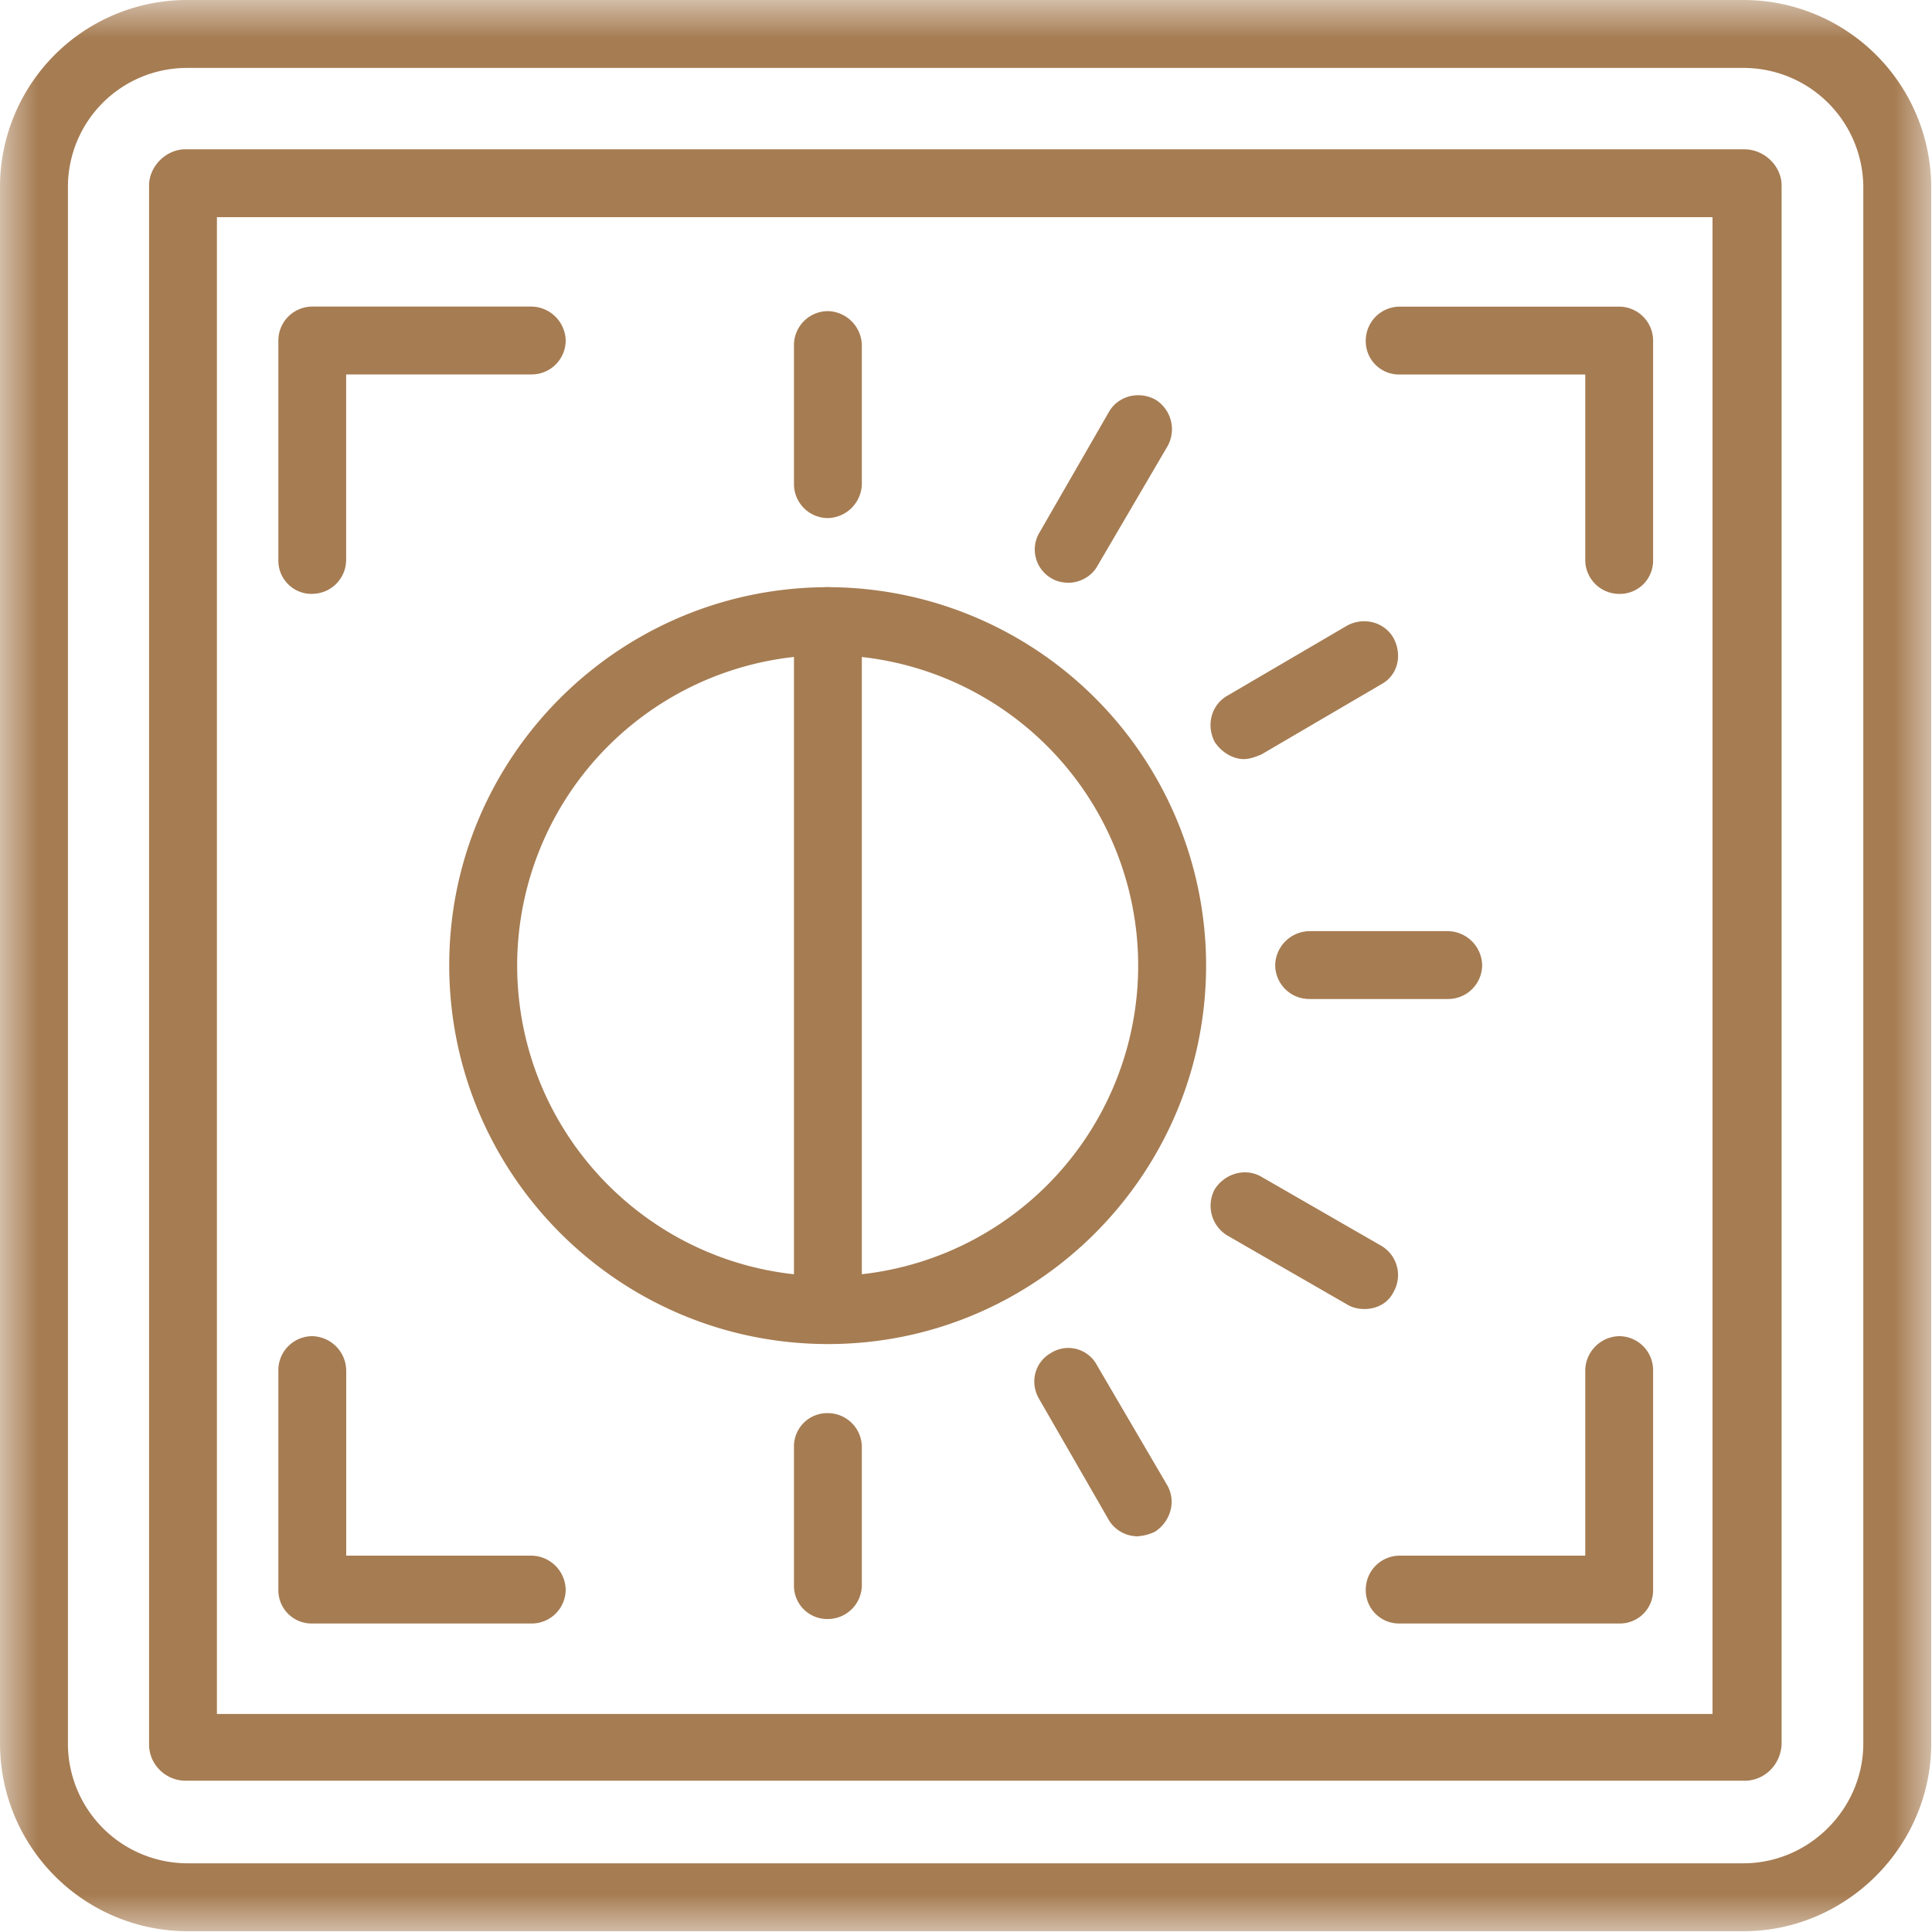 <svg xmlns="http://www.w3.org/2000/svg" width="25" height="25" fill="none" xmlns:v="https://vecta.io/nano"><mask id="A" maskUnits="userSpaceOnUse" x="0" y="0" width="25" height="25"><path d="M25 0H0V25H25V0Z" fill="#fff"/></mask><g mask="url(#A)"><path fill-rule="evenodd" d="M22.559 24.99H2.416A2.43 2.43 0 0 1 0 22.559V2.416A2.42 2.42 0 0 1 2.416 0h20.144a2.43 2.43 0 0 1 2.43 2.416v20.144c0 1.333-1.098 2.43-2.43 2.43zM2.416.879A1.54 1.54 0 0 0 .879 2.416v20.144a1.55 1.55 0 0 0 1.537 1.551h20.144c.849 0 1.551-.703 1.551-1.551V2.416A1.55 1.55 0 0 0 22.559.879H2.416z" fill="#a67c52"/></g><g fill-rule="evenodd" fill="#a67c52"><path d="M22.571 23.042H2.398c-.249 0-.469-.205-.469-.469V2.401c0-.249.22-.469.469-.469h20.173c.263 0 .483.22.483.469v20.173c-.015.263-.22.469-.483.469zm-19.764-.863H22.16V2.81H2.807v19.369zM20.952 7.685a.44.44 0 0 1-.439-.439v-2.4h-2.401a.43.43 0 0 1-.439-.439.44.44 0 0 1 .439-.439h2.84a.44.44 0 0 1 .439.439v2.84a.43.43 0 0 1-.439.438zm-16.911 0a.43.43 0 0 1-.439-.439v-2.84a.44.44 0 0 1 .439-.439h2.84a.45.45 0 0 1 .439.439.44.44 0 0 1-.439.439H4.479v2.401a.44.44 0 0 1-.438.438zm16.911 13.323h-2.84a.43.43 0 0 1-.439-.439.44.44 0 0 1 .439-.439h2.401v-2.401a.45.45 0 0 1 .439-.439.44.44 0 0 1 .439.439v2.84a.43.43 0 0 1-.439.439zm-14.072 0H4.041a.43.43 0 0 1-.439-.439v-2.84a.44.44 0 0 1 .439-.439.45.45 0 0 1 .439.439v2.401h2.401a.45.45 0 0 1 .439.439.44.44 0 0 1-.44.439zm3.837-3.616c-2.708 0-4.904-2.196-4.904-4.904 0-2.694 2.196-4.89 4.904-4.89a4.9 4.9 0 0 1 4.89 4.89c0 2.708-2.196 4.904-4.89 4.904zm0-8.915a4.02 4.02 0 0 0-4.025 4.011c0 2.225 1.8 4.025 4.025 4.025a4.02 4.02 0 0 0 4.011-4.025 4.02 4.02 0 0 0-4.011-4.011z"/><path d="M10.713 17.333a.43.43 0 0 1-.439-.439V8.037a.43.43 0 0 1 .439-.439.44.44 0 0 1 .439.439v8.857a.44.44 0 0 1-.439.439zm0-10.629a.44.44 0 0 1-.439-.439v-1.8a.44.44 0 0 1 .439-.439.45.45 0 0 1 .439.439v1.8a.45.45 0 0 1-.439.439zm3.11.836c-.073 0-.147-.015-.22-.058a.43.43 0 0 1-.147-.6l.893-1.551c.117-.205.381-.278.6-.161a.45.45 0 0 1 .161.6l-.908 1.551c-.072.131-.219.22-.38.22zm2.278 2.283c-.147 0-.293-.087-.381-.22-.117-.22-.044-.483.161-.6l1.551-.908c.22-.117.483-.044.6.161.117.22.058.483-.161.6l-1.551.908c-.073.029-.146.058-.219.058zm2.639 3.104h-1.8a.44.44 0 0 1-.439-.439.45.45 0 0 1 .439-.439h1.8a.45.45 0 0 1 .439.439.44.44 0 0 1-.439.439zm-1.088 4.011c-.073 0-.147-.014-.22-.058l-1.551-.893a.45.45 0 0 1-.161-.6c.132-.205.396-.278.6-.161l1.551.893a.44.44 0 0 1 .161.6c-.073.147-.219.22-.38.22zm-2.928 2.942c-.161 0-.307-.087-.381-.22l-.893-1.551c-.132-.22-.058-.483.147-.6a.42.42 0 0 1 .6.161l.908 1.551c.117.205.044.468-.161.6a.61.61 0 0 1-.219.058zm-4.011 1.07a.43.43 0 0 1-.439-.439v-1.786a.43.43 0 0 1 .439-.439.44.44 0 0 1 .439.439v1.786a.44.44 0 0 1-.439.439z"/></g></svg>
